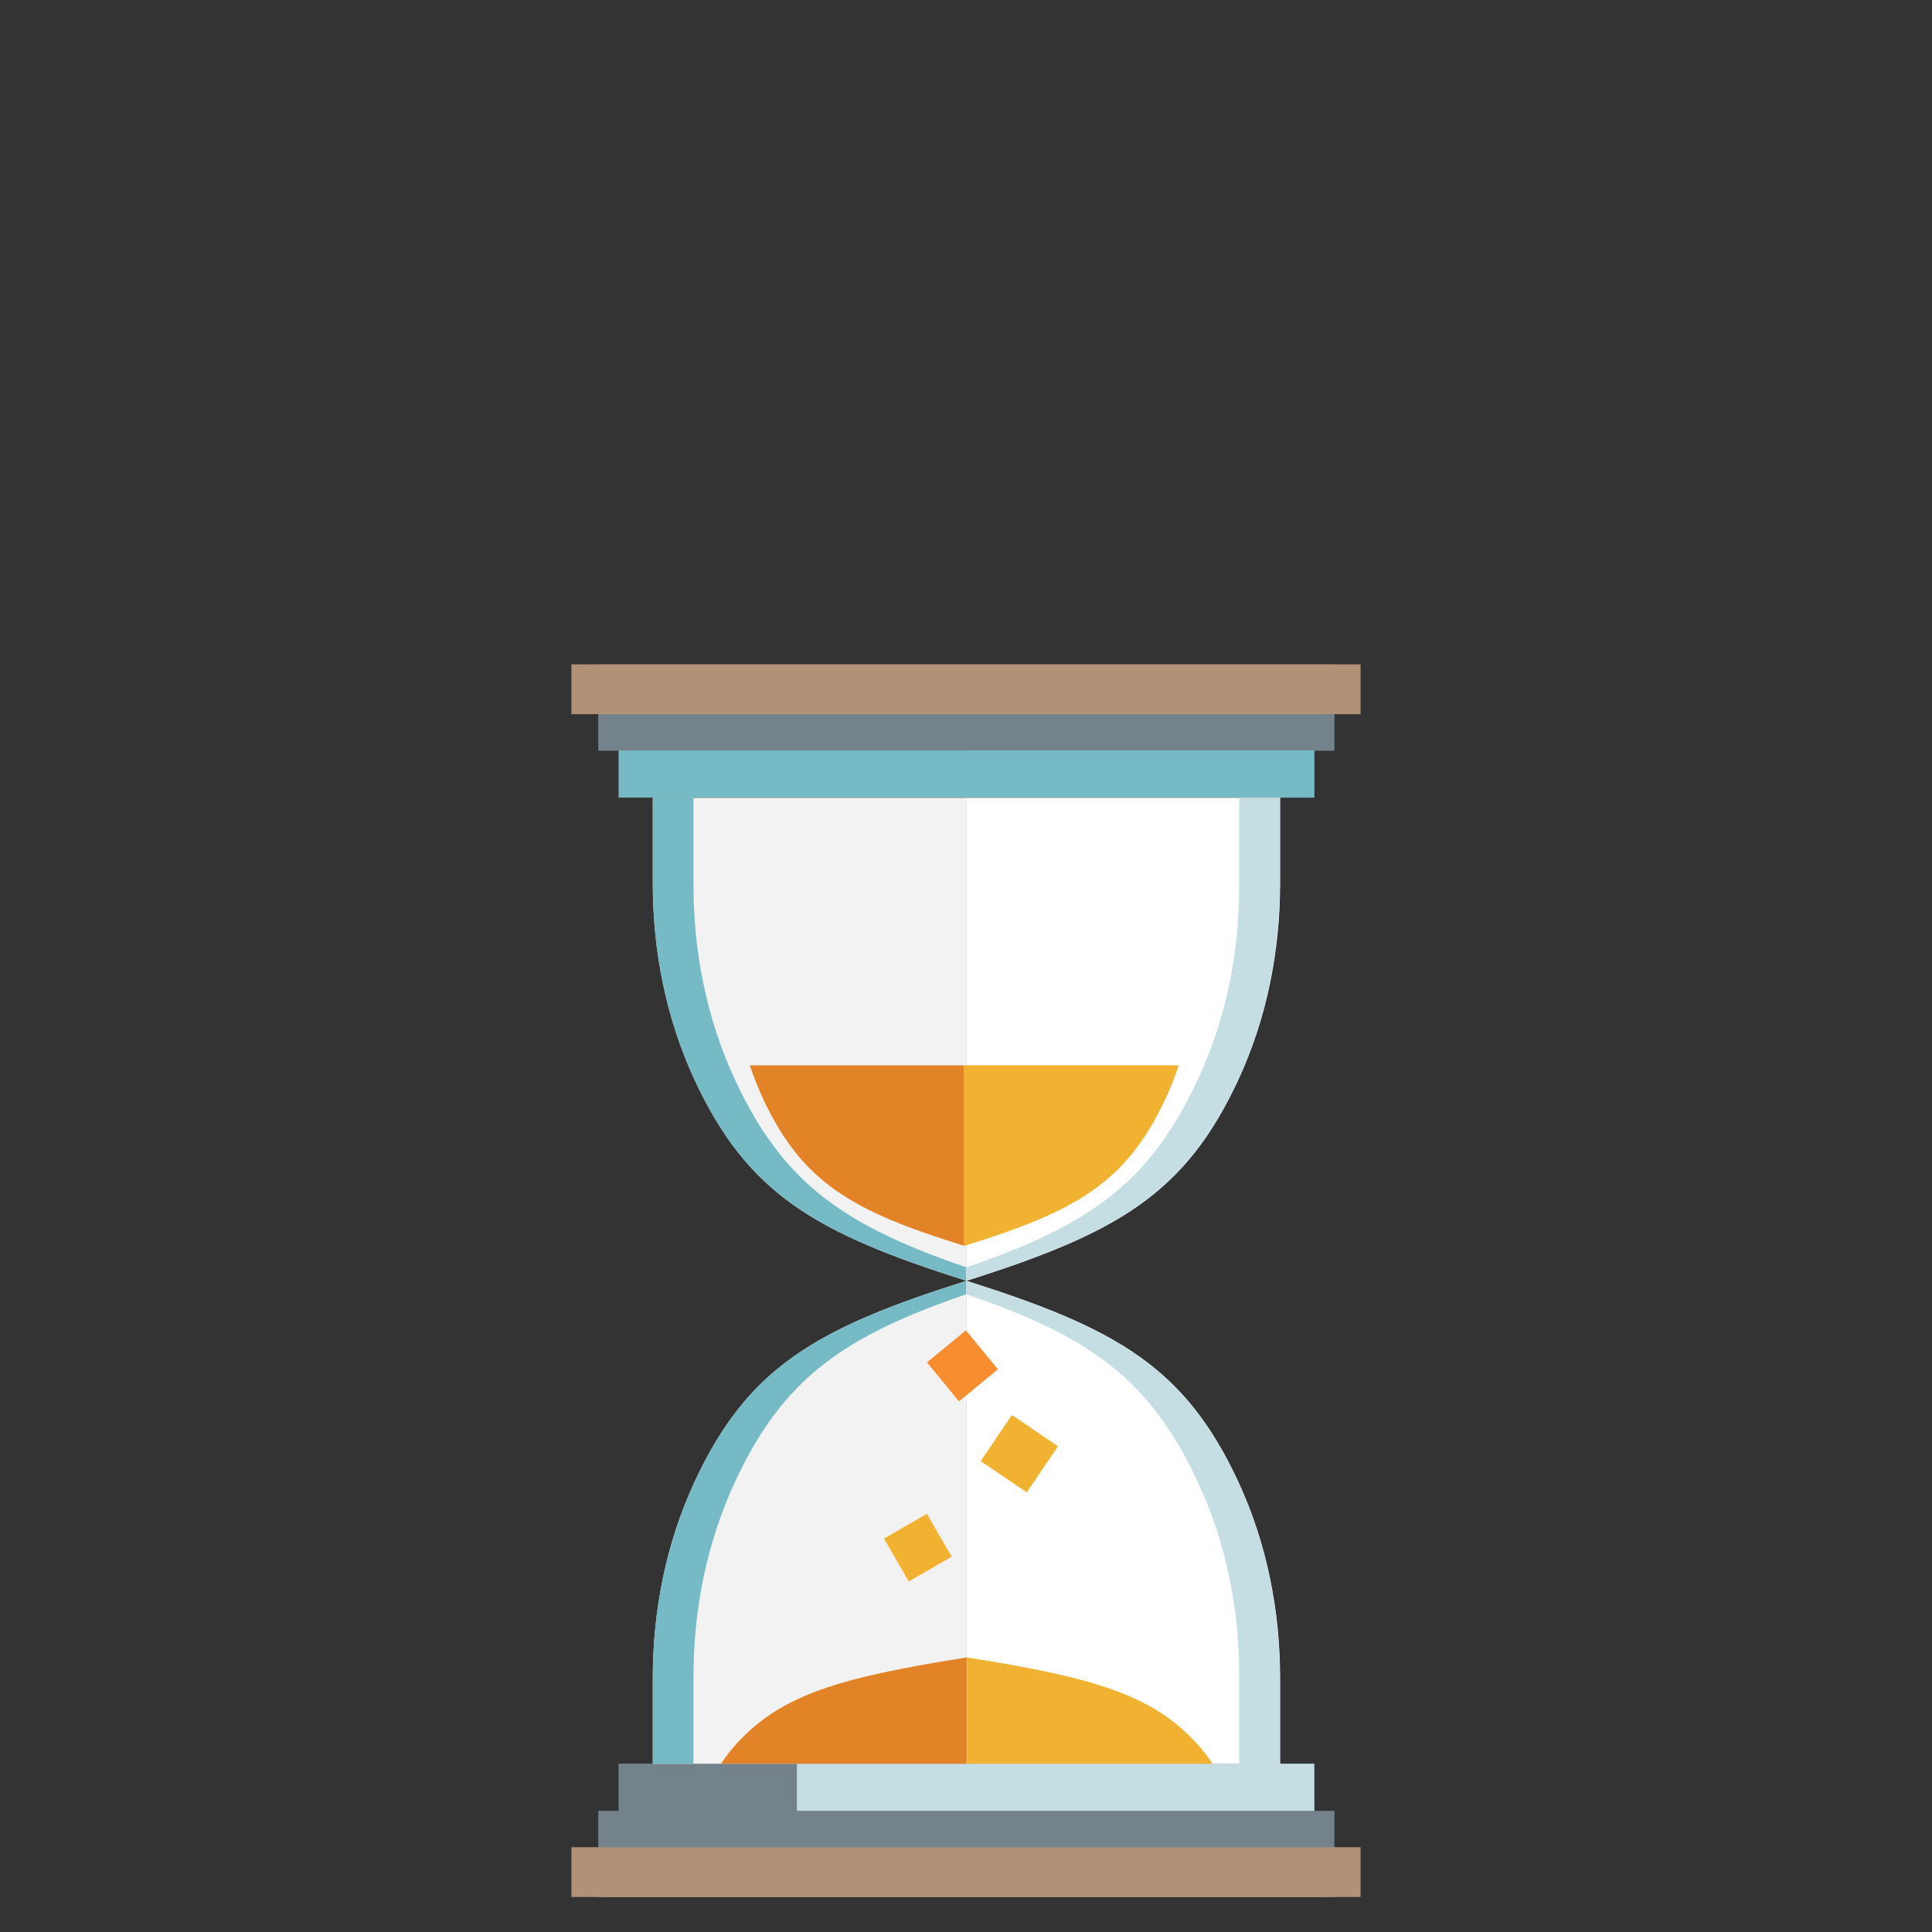 <?xml version="1.0" encoding="utf-8"?>
<!-- Generator: Adobe Illustrator 27.0.0, SVG Export Plug-In . SVG Version: 6.00 Build 0)  -->
<svg version="1.1" xmlns="http://www.w3.org/2000/svg" xmlns:xlink="http://www.w3.org/1999/xlink" x="0px" y="0px"
	 viewBox="0 0 85 85" style="enable-background:new 0 0 85 85;" xml:space="preserve">
<rect x="0" y="0" width="85" height="85" fill="#333333" stroke="none"/>
<style type="text/css">
	.st0{display:none;}
	.st1{display:inline;fill:#F2F2F2;}
	.st2{display:inline;fill:#FFFFFF;}
	.st3{display:inline;fill:#73828B;}
	.st4{display:inline;fill:#8DB0DA;}
	.st5{display:inline;fill:#D8A378;}
	.st6{display:inline;fill:#B19279;}
	.st7{display:inline;fill:#F2B231;}
	.st8{display:inline;fill:#E18326;}
	.st9{display:inline;fill:#F78D2E;}
	.st10{fill:#73828B;}
	.st11{fill:#B19279;}
	.st12{fill:#8DB0DA;}
	.st13{fill:#C5DEE4;}
	.st14{fill:#F2F2F2;}
	.st15{fill:#76BAC6;}
	.st16{fill:#FFFFFF;}
	.st17{fill:#E18326;}
	.st18{fill:#F2B231;}
	.st19{fill:#F78D2E;}
	.st20{display:inline;}
	.st21{fill:#89ABAC;}
	.st22{display:inline;fill:#464958;}
	.st23{display:inline;fill:#333333;}
	.st24{display:inline;fill:#71AE87;}
	.st25{fill:#D18D29;}
	.st26{fill:#EEAA1F;}
	.st27{display:inline;fill:#29AAE1;}
	.st28{display:inline;fill:#1BA4C4;}
	.st29{fill:#71AE87;}
	.st30{display:inline;fill:#C5DEE4;}
	.st31{display:inline;fill:#659C77;}
	.st32{display:inline;fill:#FFCF47;}
	.st33{display:inline;fill:#81929B;}
	.st34{display:inline;fill:#94A7AF;}
	.st35{display:inline;fill:#647D6E;}
	.st36{display:inline;fill:#C3D3CB;}
	.st37{display:inline;fill:#04243E;}
	.st38{display:inline;fill:#334B5E;}
	.st39{display:inline;fill:#89ABAC;}
	.st40{display:inline;fill:#B8CAD2;}
	.st41{display:inline;fill:#D9EFEF;}
	.st42{display:inline;fill:#B6CCC1;}
	.st43{display:inline;fill:#A6BCB0;}
	.st44{display:inline;fill:#2C3B4E;}
	.st45{display:inline;fill:#E6E7E7;}
	.st46{display:inline;fill:#B1B7B6;}
	.st47{display:inline;fill:#939598;}
	.st48{display:inline;fill:#BE202E;}
	.st49{display:inline;fill:#8F1832;}
	.st50{display:inline;fill:#FED8B3;}
	.st51{display:inline;fill:#FCCCBA;}
	.st52{display:inline;fill:#F4C79E;}
	.st53{display:inline;fill:#7C9A88;}
	.st54{display:inline;fill:#FFEFBE;}
	.st55{display:inline;fill:#DFE4E2;}
</style>
<g id="Layer_1" class="st0">
	<path class="st1" d="M25.99,12.02l0.28,14.96c0.12,8.66,3.84,14.22,6.56,16.65c3.77,3.37,6.75,3.82,11.18,4.45l0-36.06H25.99z"/>
	<path class="st2" d="M61.76,26.98l0.28-14.96H44.02v36.06c4.43-0.63,7.41-1.07,11.18-4.45C57.92,41.19,61.64,35.63,61.76,26.98z"/>
	<path class="st1" d="M26.51,67.3l-0.28,14.96h18.03l0-36.06c-4.43,0.63-7.41,1.07-11.18,4.45C30.36,53.08,26.64,58.64,26.51,67.3z"
		/>
	<path class="st2" d="M55.45,50.64c-3.77-3.37-6.75-3.82-11.18-4.45v36.06h18.03L62.01,67.3C61.89,58.64,58.17,53.08,55.45,50.64z"
		/>
	<path class="st3" d="M32.83,43.63c3.77,3.37,6.75,3.82,11.18,4.45v-0.27c-3.48-0.55-6.13-1.29-9.36-4.18
		c-2.72-2.43-6.44-7.99-6.56-16.65l-0.28-14.96h-1.83l0.28,14.96C26.39,35.63,30.11,41.19,32.83,43.63z"/>
	<path class="st3" d="M33.08,50.64c3.77-3.37,6.75-3.82,11.18-4.45v0.27c-3.48,0.55-6.13,1.29-9.36,4.18
		c-2.72,2.43-6.44,7.99-6.56,16.65l-0.28,14.96h-1.83l0.28-14.96C26.64,58.64,30.36,53.08,33.08,50.64z"/>
	<path class="st4" d="M55.2,43.63c-3.77,3.37-6.75,3.82-11.18,4.45v-0.27c3.48-0.55,6.13-1.29,9.36-4.18
		c2.72-2.43,6.44-7.99,6.56-16.65l0.28-14.96h1.83l-0.28,14.96C61.64,35.63,57.92,41.19,55.2,43.63z"/>
	<path class="st4" d="M55.45,50.64c-3.77-3.37-6.75-3.82-11.18-4.45v0.27c3.48,0.55,6.13,1.29,9.36,4.18
		c2.72,2.43,6.44,7.99,6.56,16.65l0.28,14.96h1.83L62.01,67.3C61.89,58.64,58.17,53.08,55.45,50.64z"/>
	<rect x="24.69" y="82.19" class="st5" width="39.14" height="2.38"/>
	<rect x="25.53" y="12.2" class="st3" width="36.97" height="2.25"/>
	<rect x="25.78" y="80" class="st3" width="36.97" height="2.25"/>
	<rect x="24.44" y="10.32" class="st6" width="39.14" height="2.38"/>
	<rect x="24.69" y="82.19" class="st5" width="39.14" height="2.38"/>
	<rect x="24.69" y="82.19" class="st6" width="39.14" height="2.38"/>
	<path class="st7" d="M44.21,47.08h-0.13c-6.12,0-11.07-4.96-11.07-11.07v0h22.28v0C55.28,42.12,50.33,47.08,44.21,47.08z"/>
	<path class="st7" d="M44.15,69L44.15,69c-6.12,0-14.8,4.96-14.8,11.07v0h29.61v0C58.95,73.95,50.27,69,44.15,69z"/>
	<path class="st8" d="M43.51,36h-10.5c0,5.92,4.66,10.75,10.5,11.04V36z"/>
	<path class="st8" d="M44.26,69c-0.04,0-0.08,0-0.11,0c-6.12,0-14.8,4.96-14.8,11.07h14.91V69z"/>
	
		<rect x="41.99" y="49.46" transform="matrix(0.903 0.43 -0.43 0.903 26.119 -13.748)" class="st9" width="3.05" height="3.05"/>
	
		<rect x="45.57" y="53.12" transform="matrix(0.745 0.667 -0.667 0.745 48.315 -17.439)" class="st7" width="2.84" height="2.84"/>
	<rect x="41.18" y="58.61" transform="matrix(0.866 -0.5 0.5 0.866 -24.31 29.341)" class="st7" width="2.84" height="2.84"/>
	<rect x="25.53" y="14.45" class="st3" width="36.97" height="2.25"/>
	<rect x="25.75" y="78.16" class="st4" width="36.97" height="2.25"/>
	<rect x="44" y="14.45" class="st4" width="18.5" height="2.25"/>
	<rect x="25.75" y="78.16" class="st3" width="9.25" height="2.25"/>
</g>
<g id="Layer_4">
	<rect x="27.22" y="79.67" class="st10" width="30.59" height="2.07"/>
	<rect x="26.32" y="81.27" class="st11" width="32.39" height="2.19"/>
	<rect x="27.22" y="77.6" class="st10" width="30.59" height="2.07"/>
	<rect x="42.51" y="77.6" class="st12" width="15.31" height="2.07"/>
	<rect x="26.32" y="79.67" class="st10" width="32.39" height="2.07"/>
	<rect x="25.14" y="81.27" class="st11" width="34.72" height="2.19"/>
	<rect x="27.22" y="77.6" class="st10" width="30.59" height="2.07"/>
	<rect x="35.06" y="77.6" class="st13" width="22.76" height="2.07"/>
	<path class="st14" d="M42.52,56.35c-6.62,2.09-9.63,3.81-11.97,8.86c-1.25,2.7-1.83,5.66-1.83,8.63v3.76h13.81V56.35z"/>
	<path class="st15" d="M32.33,65.21c2.12-4.57,4.79-6.42,10.19-8.27v-0.59c-6.62,2.09-9.63,3.81-11.97,8.86
		c-1.25,2.7-1.83,5.66-1.83,8.63v3.76h1.79v-3.76C30.5,70.87,31.08,67.91,32.33,65.21z"/>
	<path class="st16" d="M42.52,56.35c6.62,2.09,9.63,3.81,11.97,8.86c1.25,2.7,1.83,5.66,1.83,8.63v3.76H42.52V56.35z"/>
	<path class="st13" d="M52.7,65.21c-2.12-4.57-4.79-6.42-10.19-8.27v-0.59c6.62,2.09,9.63,3.81,11.97,8.86
		c1.25,2.7,1.83,5.66,1.83,8.63v3.76h-1.79v-3.76C54.54,70.87,53.96,67.91,52.7,65.21z"/>
	<rect x="27.22" y="30.96" class="st10" width="30.59" height="2.07"/>
	<rect x="26.32" y="29.23" class="st11" width="32.39" height="2.19"/>
	<rect x="27.22" y="33.02" class="st10" width="30.59" height="2.07"/>
	<rect x="42.51" y="33.02" class="st12" width="15.31" height="2.07"/>
	<rect x="26.32" y="30.96" class="st10" width="32.39" height="2.07"/>
	<rect x="25.14" y="29.23" class="st11" width="34.72" height="2.19"/>
	<rect x="27.22" y="33.02" class="st15" width="30.59" height="2.07"/>
	<rect x="42.37" y="33.02" class="st15" width="15.44" height="2.07"/>
	<path class="st14" d="M42.52,56.35c-6.62-2.09-9.63-3.81-11.97-8.86c-1.25-2.7-1.83-5.66-1.83-8.63v-3.76h13.81V56.35z"/>
	<path class="st15" d="M32.33,47.49c2.12,4.57,4.79,6.42,10.19,8.27v0.59c-6.62-2.09-9.63-3.81-11.97-8.86
		c-1.25-2.7-1.83-5.66-1.83-8.63v-3.76h1.79v3.76C30.5,41.83,31.08,44.79,32.33,47.49z"/>
	<path class="st16" d="M42.52,56.35c6.62-2.09,9.63-3.81,11.97-8.86c1.25-2.7,1.83-5.66,1.83-8.63v-3.76H42.52V56.35z"/>
	<path class="st13" d="M52.7,47.49c-2.12,4.57-4.79,6.42-10.19,8.27v0.59c6.62-2.09,9.63-3.81,11.97-8.86
		c1.25-2.7,1.83-5.66,1.83-8.63v-3.76h-1.79v3.76C54.54,41.83,53.96,44.79,52.7,47.49z"/>
	<path class="st17" d="M32.99,46.87c0.17,0.51,0.37,1.02,0.6,1.51c1.73,3.67,3.94,4.92,8.83,6.43v-7.94H32.99z"/>
	<path class="st18" d="M51.86,46.87c-0.17,0.51-0.37,1.02-0.6,1.51c-1.73,3.67-3.94,4.92-8.83,6.43v-7.94H51.86z"/>
	
		<rect x="41.26" y="58.96" transform="matrix(-0.635 -0.772 0.772 -0.635 22.875 130.946)" class="st19" width="2.22" height="2.22"/>
	
		<rect x="43.65" y="62.72" transform="matrix(0.828 0.561 -0.561 0.828 43.564 -14.165)" class="st18" width="2.45" height="2.45"/>
	<rect x="39.29" y="67" transform="matrix(0.866 -0.5 0.5 0.866 -28.634 29.315)" class="st18" width="2.18" height="2.18"/>
	<path class="st17" d="M31.72,77.6c0.2-0.3,0.43-0.6,0.69-0.89c1.98-2.16,4.52-2.9,10.12-3.79v4.68H31.72z"/>
	<path class="st18" d="M53.35,77.6c-0.2-0.3-0.43-0.6-0.69-0.89c-1.98-2.16-4.52-2.9-10.12-3.79v4.68H53.35z"/>
	<g class="st0">
		<g class="st20">
			<rect x="-76.75" y="48.78" class="st13" width="40.72" height="23.06"/>
			<rect x="-76.75" y="48.03" class="st21" width="19.59" height="23.81"/>
		</g>
		<polygon class="st22" points="-80.24,48.32 -56.43,29.66 -47.01,36.98 -47.01,29.66 -38.56,29.66 -38.56,43.62 -32.54,48.32 		"/>
		<polygon class="st23" points="-80.24,48.32 -61.14,48.32 -56.43,29.66 		"/>
		<path class="st23" d="M-38.97,31.14h-7.83c-0.73,0-1.32-0.59-1.32-1.32v0c0-0.73,0.59-1.32,1.32-1.32h7.83
			c0.73,0,1.32,0.59,1.32,1.32v0C-37.66,30.55-38.25,31.14-38.97,31.14z"/>
		<path class="st24" d="M-38.01,30.32h-9.75c-0.2,0-0.36-0.16-0.36-0.36v-1.92c0-0.2,0.16-0.36,0.36-0.36h9.75
			c0.2,0,0.36,0.16,0.36,0.36v1.92C-37.66,30.16-37.82,30.32-38.01,30.32z"/>
		<path class="st23" d="M-49.84,38.99h-11.7c-0.43,0-0.78-0.35-0.78-0.78l0,0c0-0.43,0.35-0.78,0.78-0.78h11.7
			c0.43,0,0.78,0.35,0.78,0.78l0,0C-49.06,38.64-49.41,38.99-49.84,38.99z"/>
		<path class="st23" d="M-44.66,44.66h-16.89c-0.43,0-0.78-0.35-0.78-0.78l0,0c0-0.43,0.35-0.78,0.78-0.78h16.89
			c0.43,0,0.78,0.35,0.78,0.78l0,0C-43.87,44.3-44.22,44.66-44.66,44.66z"/>
		<path class="st23" d="M-31.88,49.24h-48.78c-0.25,0-0.46-0.21-0.46-0.46l0,0c0-0.25,0.21-0.46,0.46-0.46h48.78
			c0.25,0,0.46,0.21,0.46,0.46l0,0C-31.42,49.03-31.63,49.24-31.88,49.24z"/>
		<rect x="-72.02" y="56.55" class="st22" width="10.48" height="15.29"/>
		<rect x="-71.24" y="57.91" class="st23" width="8.91" height="13.93"/>
		<g class="st20">
			<circle class="st25" cx="-69.37" cy="64.88" r="0.98"/>
			<path class="st26" d="M-69.31,63.9v1.96c0.54,0,0.98-0.44,0.98-0.98C-68.33,64.33-68.77,63.9-69.31,63.9z"/>
		</g>
		<path class="st27" d="M-43.81,65.07h-5.14c-1.42,0-2.56-1.15-2.56-2.56v-5.14c0-1.42,1.15-2.56,2.56-2.56h5.14
			c1.42,0,2.56,1.15,2.56,2.56v5.14C-41.25,63.92-42.4,65.07-43.81,65.07z"/>
		<polygon class="st28" points="-49.96,54.85 -43.61,65.07 -49.73,65.06 		"/>
		<rect x="-52.34" y="54.65" class="st22" width="3.2" height="10.71"/>
		<rect x="-43.26" y="54.65" class="st22" width="3.2" height="10.71"/>
		<g class="st20">
			<rect x="-51.76" y="57.41" class="st29" width="2.02" height="0.23"/>
			<rect x="-51.76" y="59.82" class="st29" width="2.02" height="0.23"/>
			<rect x="-51.76" y="62.24" class="st29" width="2.02" height="0.23"/>
		</g>
		<g class="st20">
			<rect x="-42.67" y="57.41" class="st29" width="2.02" height="0.23"/>
			<rect x="-42.67" y="59.82" class="st29" width="2.02" height="0.23"/>
			<rect x="-42.67" y="62.24" class="st29" width="2.02" height="0.23"/>
		</g>
		<rect x="-46.55" y="53.55" class="st30" width="0.33" height="13.25"/>
		
			<rect x="-46.37" y="57.07" transform="matrix(-5.191421e-11 1 -1 -5.191421e-11 13.808 106.212)" class="st30" width="0.33" height="5.89"/>
		<rect x="-86.8" y="71.2" class="st31" width="52.89" height="3.28"/>
		<path class="st24" d="M-79.81,62.63l1.74-0.87l1.74,0.87v9.42l-1.74,0.87l-1.74-0.87V62.63z M-79.81,62.63"/>
		<path class="st24" d="M-85.92,62.63l1.74-0.87l1.74,0.87v9.42l-1.74,0.87l-1.74-0.87V62.63z M-85.92,62.63"/>
		<rect x="-84.17" y="65.86" class="st24" width="6.1" height="1.74"/>
	</g>
</g>
<g id="Layer_3" class="st0">
	<path class="st1" d="M-82.7,98.83h2.5v0h25.03h0.78h2.68c0-7.19-9.82-18.07-13.83-22.21c4.01-4.14,13.83-15.03,13.83-22.22H-82.7
		c0,7.19,9.82,18.07,13.83,22.21C-72.87,80.76-82.7,91.64-82.7,98.83z"/>
	<path class="st4" d="M-47.63,54.4v-2.32h0.34h0.55v-2.99h-0.55h-18.23h-3.43h-18.15h-0.63v2.99h0.63h0.27v2.32h0.37
		c0,7,7.65,16.43,13.06,22.21c-5.41,5.78-13.06,15.21-13.06,22.21h-0.38v2.31h-0.26h-0.63v3h0.63h18.15h3.43h18.23h0.55v-3h-0.55
		h-0.34v-2.31h-0.38c0-7.01-7.65-16.43-13.06-22.21c5.41-5.78,13.06-15.21,13.06-22.21H-47.63z M-53.49,98.83h-0.9h-0.78h-10.36
		h-3.43h-11.24v0h-2.5c0-7.19,9.82-18.07,13.83-22.21c-4.01-4.14-13.83-15.03-13.83-22.21h13.74h3.43h13.82
		c0,7.19-9.82,18.07-13.83,22.22c4.01,4.15,13.83,15.02,13.83,22.21H-53.49z"/>
	<path class="st32" d="M-67.2,97.62h12.01c-0.1-0.44-0.3-0.86-0.69-1.2l-9.76-8.04c-0.45-0.37-1.02-0.5-1.57-0.45V97.62z"/>
	<path class="st2" d="M-65.43,76.61c4.01-4.14,13.83-15.03,13.83-22.22H-67.1v44.43h12.03h0.78h2.68
		C-51.6,91.64-61.42,80.76-65.43,76.61z"/>
	<path class="st7" d="M-30.96,88.67c-0.77-0.64-1.88-0.65-2.67-0.03c-3.06,2.39-10.23,8.07-10.23,8.07
		c-0.39,0.34-0.59,0.76-0.69,1.2h24.03c-0.1-0.44-0.3-0.86-0.69-1.2L-30.96,88.67z"/>
	<rect x="-74.13" y="84.36" class="st7" width="3.53" height="3.53"/>
	<rect x="-68.41" y="79.69" class="st9" width="3.79" height="3.79"/>
	<path class="st3" d="M-69.09,98.83h-11.24v0h-2.5c0-7.19,9.82-18.07,13.83-22.21c-4.01-4.14-13.83-15.03-13.83-22.21h13.74h1.76
		v-5.31h-1.76h-18.15h-0.63v2.99h0.63h0.27v2.32h0.37c0,7,7.65,16.43,13.06,22.21c-5.41,5.78-13.06,15.21-13.06,22.21h-0.38v2.31
		h-0.26h-0.63v3h0.63h18.15h1.76v-5.31H-69.09z"/>
	<rect x="-87.87" y="104.14" class="st5" width="41.13" height="2.8"/>
	<rect x="-87.87" y="47.16" class="st5" width="41.13" height="2.8"/>
	<path class="st7" d="M-30.96,81.64c-0.77,0.64-1.88,0.65-2.67,0.03c-3.06-2.39-10.23-8.07-10.23-8.07
		c-0.39-0.34-0.59-0.76-0.69-1.2h24.03c-0.1,0.44-0.3,0.86-0.69,1.2L-30.96,81.64z"/>
</g>
<g id="Layer_2" class="st0">
	<rect x="-94.16" y="35.47" class="st33" width="15.49" height="15.49"/>
	<rect x="-78.67" y="35.47" class="st3" width="15.49" height="15.49"/>
	<rect x="-109.66" y="35.47" class="st34" width="15.49" height="15.49"/>
	<rect x="-94.16" y="19.97" class="st35" width="15.49" height="15.49"/>
	<rect x="-156.14" y="19.97" class="st36" width="15.49" height="15.49"/>
	<rect x="-125.15" y="66.45" class="st37" width="15.49" height="15.49"/>
	<rect x="-171.63" y="66.45" class="st38" width="15.49" height="15.49"/>
	<rect x="-171.63" y="81.95" class="st39" width="15.49" height="15.49"/>
	<rect x="-156.14" y="81.95" class="st24" width="15.49" height="15.49"/>
	<rect x="-125.15" y="35.47" class="st40" width="15.49" height="15.49"/>
	<rect x="-156.14" y="35.47" class="st30" width="15.49" height="15.49"/>
	<rect x="-171.63" y="35.47" class="st41" width="15.49" height="15.49"/>
	<rect x="-140.64" y="19.97" class="st42" width="15.49" height="15.49"/>
	<rect x="-125.15" y="19.97" class="st43" width="15.49" height="15.49"/>
	<rect x="-140.64" y="50.96" class="st7" width="15.49" height="15.49"/>
	<rect x="-125.15" y="50.96" class="st9" width="15.49" height="15.49"/>
	<rect x="-109.66" y="50.96" class="st8" width="15.49" height="15.49"/>
	<rect x="-156.14" y="66.45" class="st22" width="15.49" height="15.49"/>
	<rect x="-140.64" y="66.45" class="st44" width="15.49" height="15.49"/>
	<rect x="-171.63" y="97.44" class="st45" width="15.49" height="15.49"/>
	<rect x="-156.14" y="97.44" class="st46" width="15.49" height="15.49"/>
	<rect x="-140.64" y="97.44" class="st47" width="15.49" height="15.49"/>
	<rect x="-171.63" y="112.93" class="st48" width="15.49" height="15.49"/>
	<rect x="-156.14" y="112.93" class="st49" width="15.49" height="15.49"/>
	<rect x="-171.63" y="128.43" class="st50" width="15.49" height="15.49"/>
	<rect x="-156.14" y="128.43" class="st51" width="15.49" height="15.49"/>
	<rect x="-140.64" y="128.43" class="st52" width="15.49" height="15.49"/>
	<rect x="-125.15" y="128.43" class="st5" width="15.49" height="15.49"/>
	<rect x="-109.66" y="128.43" class="st6" width="15.49" height="15.49"/>
	<rect x="-109.66" y="19.97" class="st53" width="15.49" height="15.49"/>
	<rect x="-171.63" y="50.96" class="st54" width="15.49" height="15.49"/>
	<rect x="-171.63" y="19.97" class="st55" width="15.49" height="15.49"/>
	<rect x="-156.14" y="50.96" class="st32" width="15.49" height="15.49"/>
	<rect x="-140.64" y="35.47" class="st4" width="15.49" height="15.49"/>
</g>
</svg>
